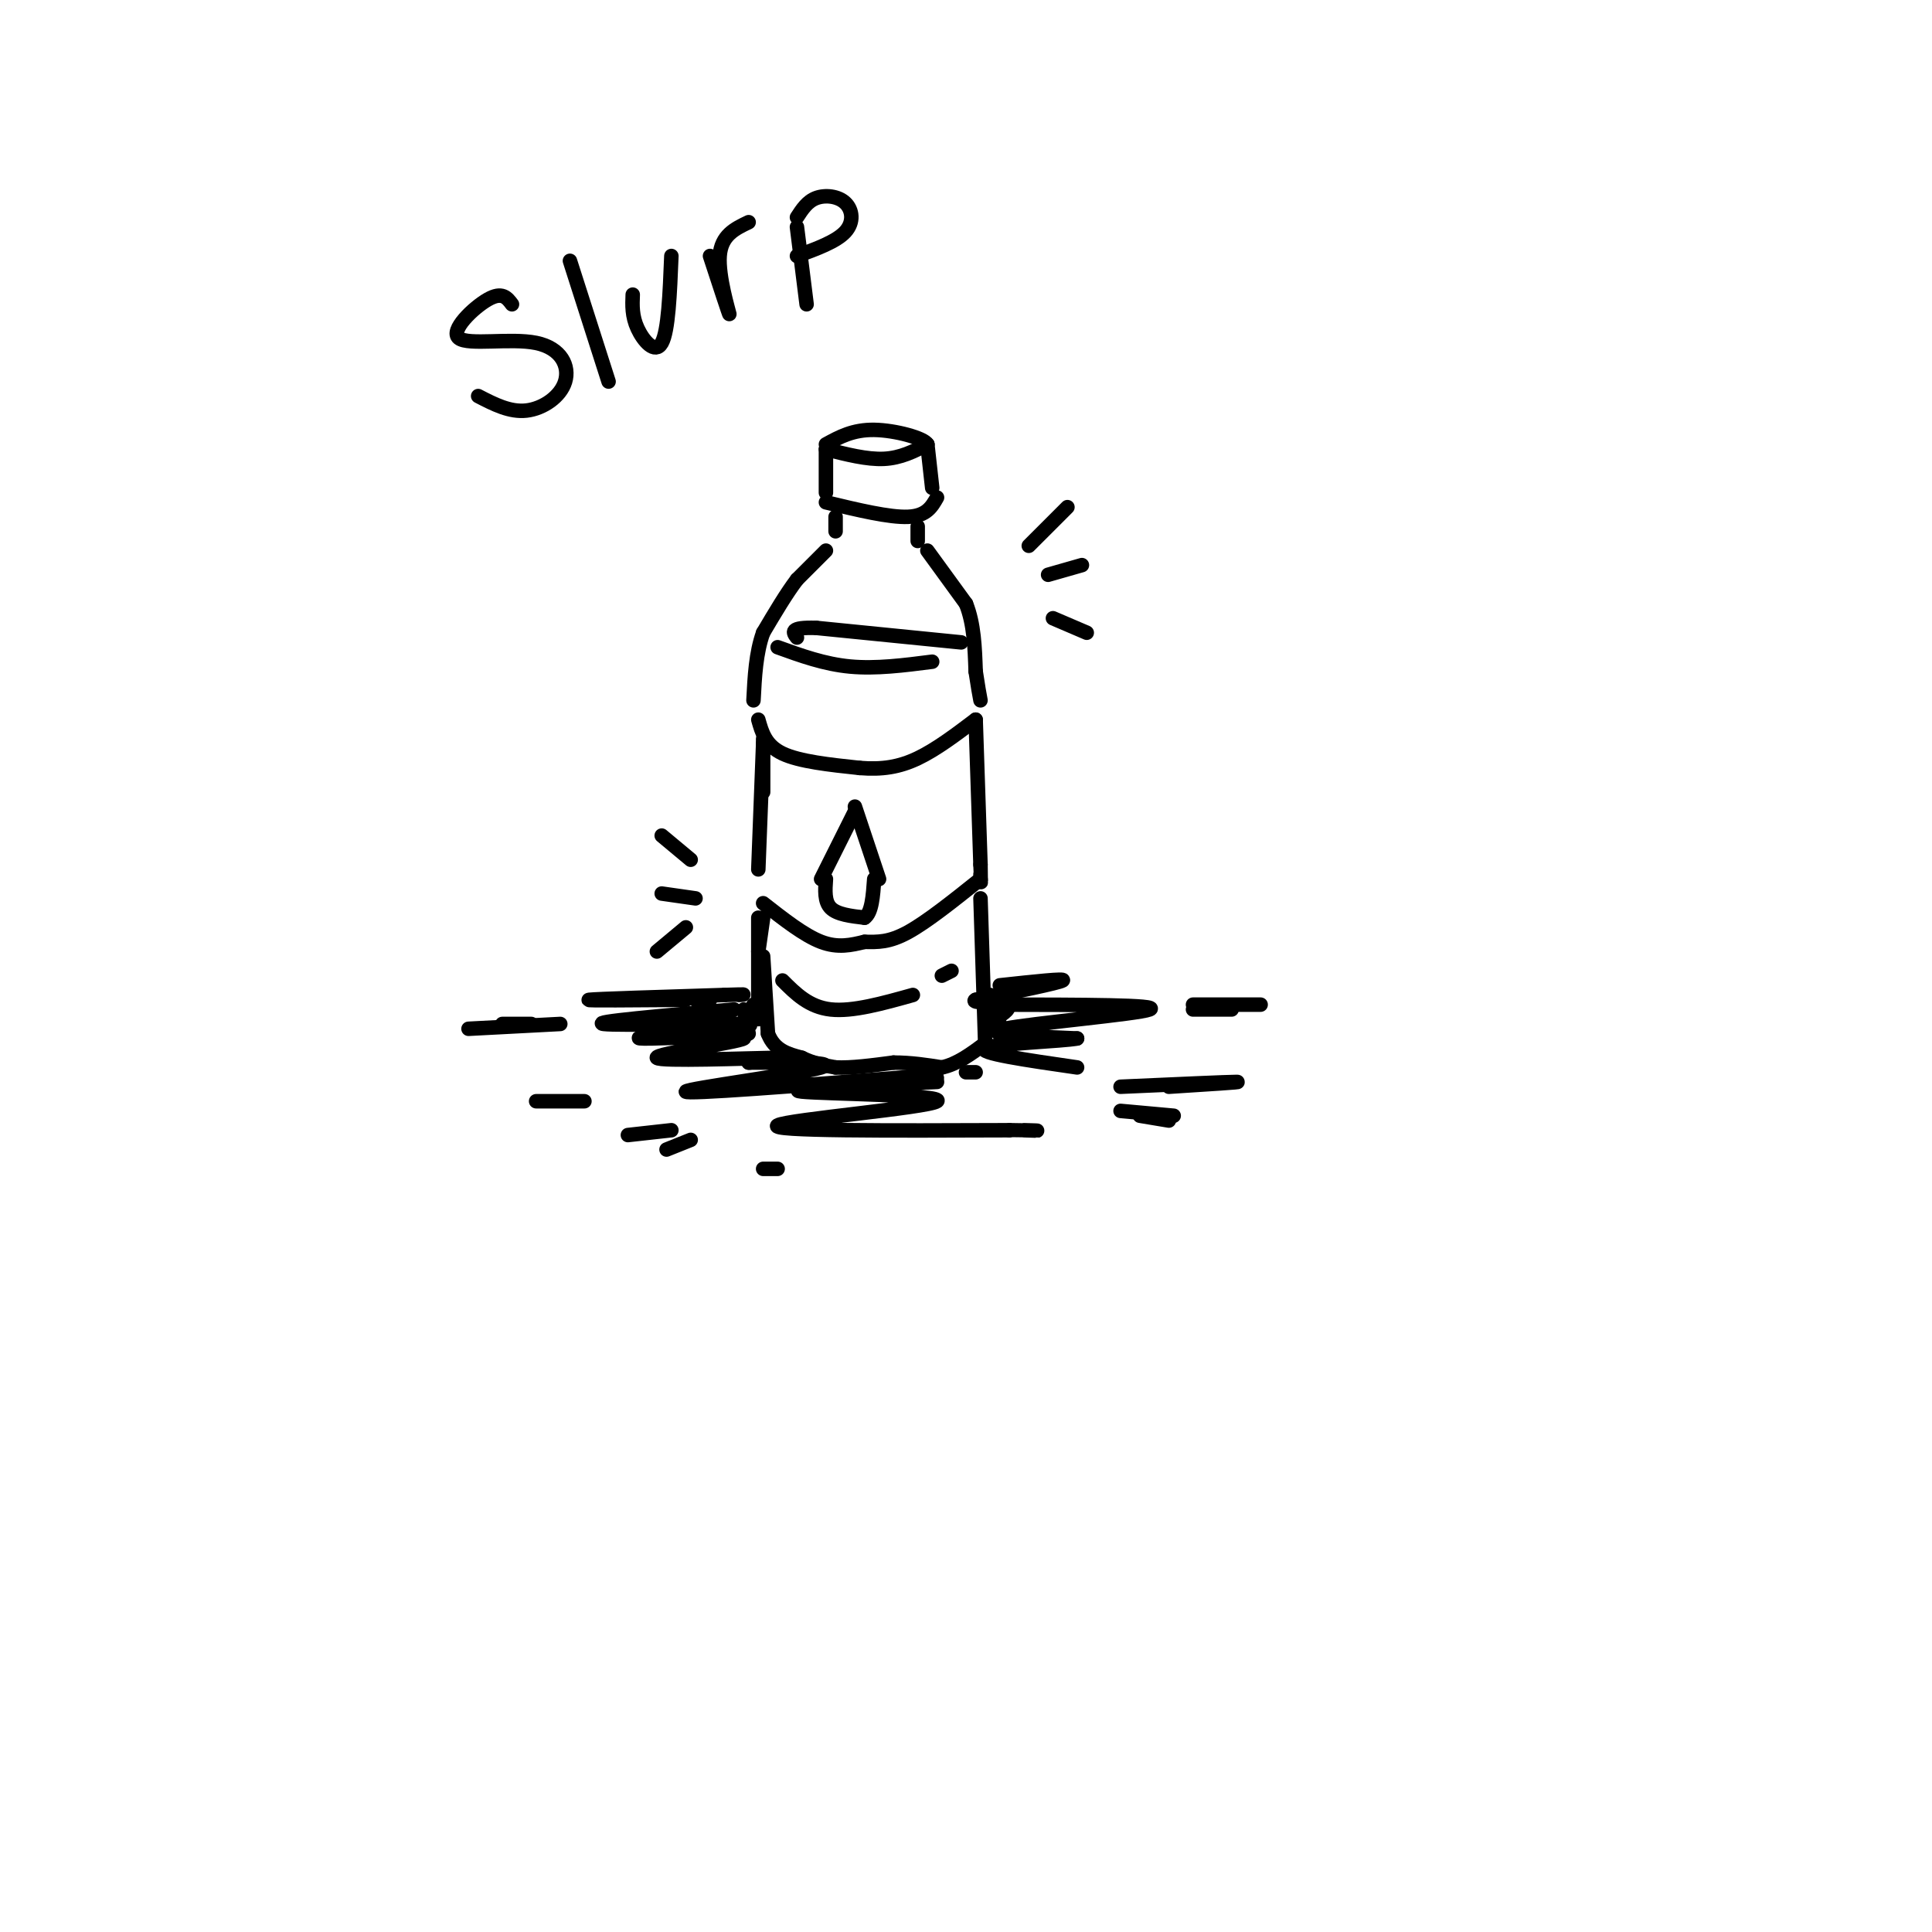 <svg viewBox='0 0 400 400' version='1.1' xmlns='http://www.w3.org/2000/svg' xmlns:xlink='http://www.w3.org/1999/xlink'><g fill='none' stroke='rgb(0,0,0)' stroke-width='3' stroke-linecap='round' stroke-linejoin='round'><path d='M171,93c0.000,0.000 0.000,9.000 0,9'/><path d='M171,93c4.250,1.083 8.500,2.167 12,2c3.500,-0.167 6.250,-1.583 9,-3'/><path d='M192,92c-0.600,-1.267 -6.600,-2.933 -11,-3c-4.400,-0.067 -7.200,1.467 -10,3'/><path d='M192,92c0.000,0.000 1.000,9.000 1,9'/><path d='M171,104c6.583,1.583 13.167,3.167 17,3c3.833,-0.167 4.917,-2.083 6,-4'/><path d='M173,107c0.000,0.000 0.000,3.000 0,3'/><path d='M190,109c0.000,0.000 0.000,3.000 0,3'/><path d='M171,114c0.000,0.000 -6.000,6.000 -6,6'/><path d='M165,120c-2.167,2.833 -4.583,6.917 -7,11'/><path d='M158,131c-1.500,4.167 -1.750,9.083 -2,14'/><path d='M192,114c0.000,0.000 8.000,11.000 8,11'/><path d='M200,125c1.667,4.167 1.833,9.083 2,14'/><path d='M202,139c0.500,3.333 0.750,4.667 1,6'/><path d='M157,149c0.750,2.667 1.500,5.333 5,7c3.500,1.667 9.750,2.333 16,3'/><path d='M178,159c4.622,0.378 8.178,-0.178 12,-2c3.822,-1.822 7.911,-4.911 12,-8'/><path d='M158,153c0.000,0.000 0.000,11.000 0,11'/><path d='M158,154c0.000,0.000 -1.000,26.000 -1,26'/><path d='M202,149c0.000,0.000 1.000,30.000 1,30'/><path d='M203,179c0.167,5.333 0.083,3.667 0,2'/><path d='M158,187c4.250,3.333 8.500,6.667 12,8c3.500,1.333 6.250,0.667 9,0'/><path d='M179,195c2.733,0.044 5.067,0.156 9,-2c3.933,-2.156 9.467,-6.578 15,-11'/><path d='M158,190c0.000,0.000 -1.000,7.000 -1,7'/><path d='M157,190c0.000,0.000 0.000,21.000 0,21'/><path d='M158,198c0.000,0.000 1.000,16.000 1,16'/><path d='M159,214c1.333,3.500 4.167,4.250 7,5'/><path d='M166,219c2.333,1.167 4.667,1.583 7,2'/><path d='M173,221c3.167,0.167 7.583,-0.417 12,-1'/><path d='M185,220c3.667,0.000 6.833,0.500 10,1'/><path d='M195,221c3.167,-0.667 6.083,-2.833 9,-5'/><path d='M203,186c0.000,0.000 1.000,31.000 1,31'/><path d='M161,134c4.833,1.750 9.667,3.500 15,4c5.333,0.500 11.167,-0.250 17,-1'/><path d='M199,133c0.000,0.000 -30.000,-3.000 -30,-3'/><path d='M169,130c-5.667,-0.167 -4.833,0.917 -4,2'/><path d='M177,168c0.000,0.000 -7.000,14.000 -7,14'/><path d='M177,167c0.000,0.000 5.000,15.000 5,15'/><path d='M171,182c-0.167,2.333 -0.333,4.667 1,6c1.333,1.333 4.167,1.667 7,2'/><path d='M179,190c1.500,-1.000 1.750,-4.500 2,-8'/><path d='M162,203c2.750,2.750 5.500,5.500 10,6c4.500,0.500 10.750,-1.250 17,-3'/><path d='M195,202c0.000,0.000 2.000,-1.000 2,-1'/><path d='M152,209c-14.978,1.311 -29.956,2.622 -27,3c2.956,0.378 23.844,-0.178 29,0c5.156,0.178 -5.422,1.089 -16,2'/><path d='M138,214c-4.712,0.602 -8.492,1.106 -3,1c5.492,-0.106 20.256,-0.822 19,0c-1.256,0.822 -18.530,3.183 -18,4c0.530,0.817 18.866,0.091 25,0c6.134,-0.091 0.067,0.455 -6,1'/><path d='M155,220c4.679,0.048 19.375,-0.333 15,1c-4.375,1.333 -27.821,4.381 -28,5c-0.179,0.619 22.911,-1.190 46,-3'/><path d='M188,223c8.333,-0.333 6.167,0.333 4,1'/><path d='M194,224c-16.268,0.762 -32.536,1.524 -28,2c4.536,0.476 29.875,0.667 28,2c-1.875,1.333 -30.964,3.810 -33,5c-2.036,1.190 22.982,1.095 48,1'/><path d='M209,234c8.500,0.167 5.750,0.083 3,0'/><path d='M207,208c16.756,0.022 33.511,0.044 31,1c-2.511,0.956 -24.289,2.844 -30,4c-5.711,1.156 4.644,1.578 15,2'/><path d='M223,215c-2.733,0.578 -17.067,1.022 -19,2c-1.933,0.978 8.533,2.489 19,4'/><path d='M202,222c0.000,0.000 -2.000,0.000 -2,0'/><path d='M121,228c0.000,0.000 -10.000,0.000 -10,0'/><path d='M139,234c0.000,0.000 -9.000,1.000 -9,1'/><path d='M143,236c0.000,0.000 -5.000,2.000 -5,2'/><path d='M161,242c0.000,0.000 -3.000,0.000 -3,0'/><path d='M232,225c11.167,-0.500 22.333,-1.000 24,-1c1.667,0.000 -6.167,0.500 -14,1'/><path d='M232,230c0.000,0.000 11.000,1.000 11,1'/><path d='M236,231c0.000,0.000 6.000,1.000 6,1'/><path d='M247,209c0.000,0.000 8.000,0.000 8,0'/><path d='M247,208c0.000,0.000 14.000,0.000 14,0'/><path d='M116,212c0.000,0.000 -19.000,1.000 -19,1'/><path d='M110,212c0.000,0.000 -6.000,0.000 -6,0'/><path d='M147,207c0.000,0.000 -3.000,0.000 -3,0'/><path d='M142,207c-10.667,0.083 -21.333,0.167 -20,0c1.333,-0.167 14.667,-0.583 28,-1'/><path d='M150,206c5.167,-0.167 4.083,-0.083 3,0'/><path d='M207,204c6.917,-0.750 13.833,-1.500 13,-1c-0.833,0.500 -9.417,2.250 -18,4'/><path d='M202,207c-1.378,0.711 4.178,0.489 6,1c1.822,0.511 -0.089,1.756 -2,3'/><path d='M206,211c-0.167,0.667 0.417,0.833 1,1'/><path d='M205,206c0.000,0.000 0.000,6.000 0,6'/><path d='M154,209c0.000,0.000 1.000,5.000 1,5'/><path d='M157,210c0.000,0.000 0.000,-1.000 0,-1'/><path d='M156,208c0.000,0.000 1.000,0.000 1,0'/><path d='M106,63c-1.010,-1.349 -2.020,-2.698 -5,-1c-2.980,1.698 -7.931,6.444 -6,8c1.931,1.556 10.744,-0.078 16,1c5.256,1.078 6.953,4.867 6,8c-0.953,3.133 -4.558,5.609 -8,6c-3.442,0.391 -6.721,-1.305 -10,-3'/><path d='M118,54c0.000,0.000 8.000,25.000 8,25'/><path d='M131,61c-0.089,2.222 -0.178,4.444 1,7c1.178,2.556 3.622,5.444 5,3c1.378,-2.444 1.689,-10.222 2,-18'/><path d='M147,53c2.044,6.244 4.089,12.489 4,12c-0.089,-0.489 -2.311,-7.711 -2,-12c0.311,-4.289 3.156,-5.644 6,-7'/><path d='M165,47c0.000,0.000 2.000,16.000 2,16'/><path d='M165,45c1.071,-1.655 2.143,-3.310 4,-4c1.857,-0.690 4.500,-0.417 6,1c1.500,1.417 1.857,3.976 0,6c-1.857,2.024 -5.929,3.512 -10,5'/><path d='M213,113c0.000,0.000 8.000,-8.000 8,-8'/><path d='M217,119c0.000,0.000 7.000,-2.000 7,-2'/><path d='M218,128c0.000,0.000 7.000,3.000 7,3'/><path d='M144,186c0.000,0.000 -7.000,-1.000 -7,-1'/><path d='M142,192c0.000,0.000 -6.000,5.000 -6,5'/><path d='M143,178c0.000,0.000 -6.000,-5.000 -6,-5'/></g>
</svg>